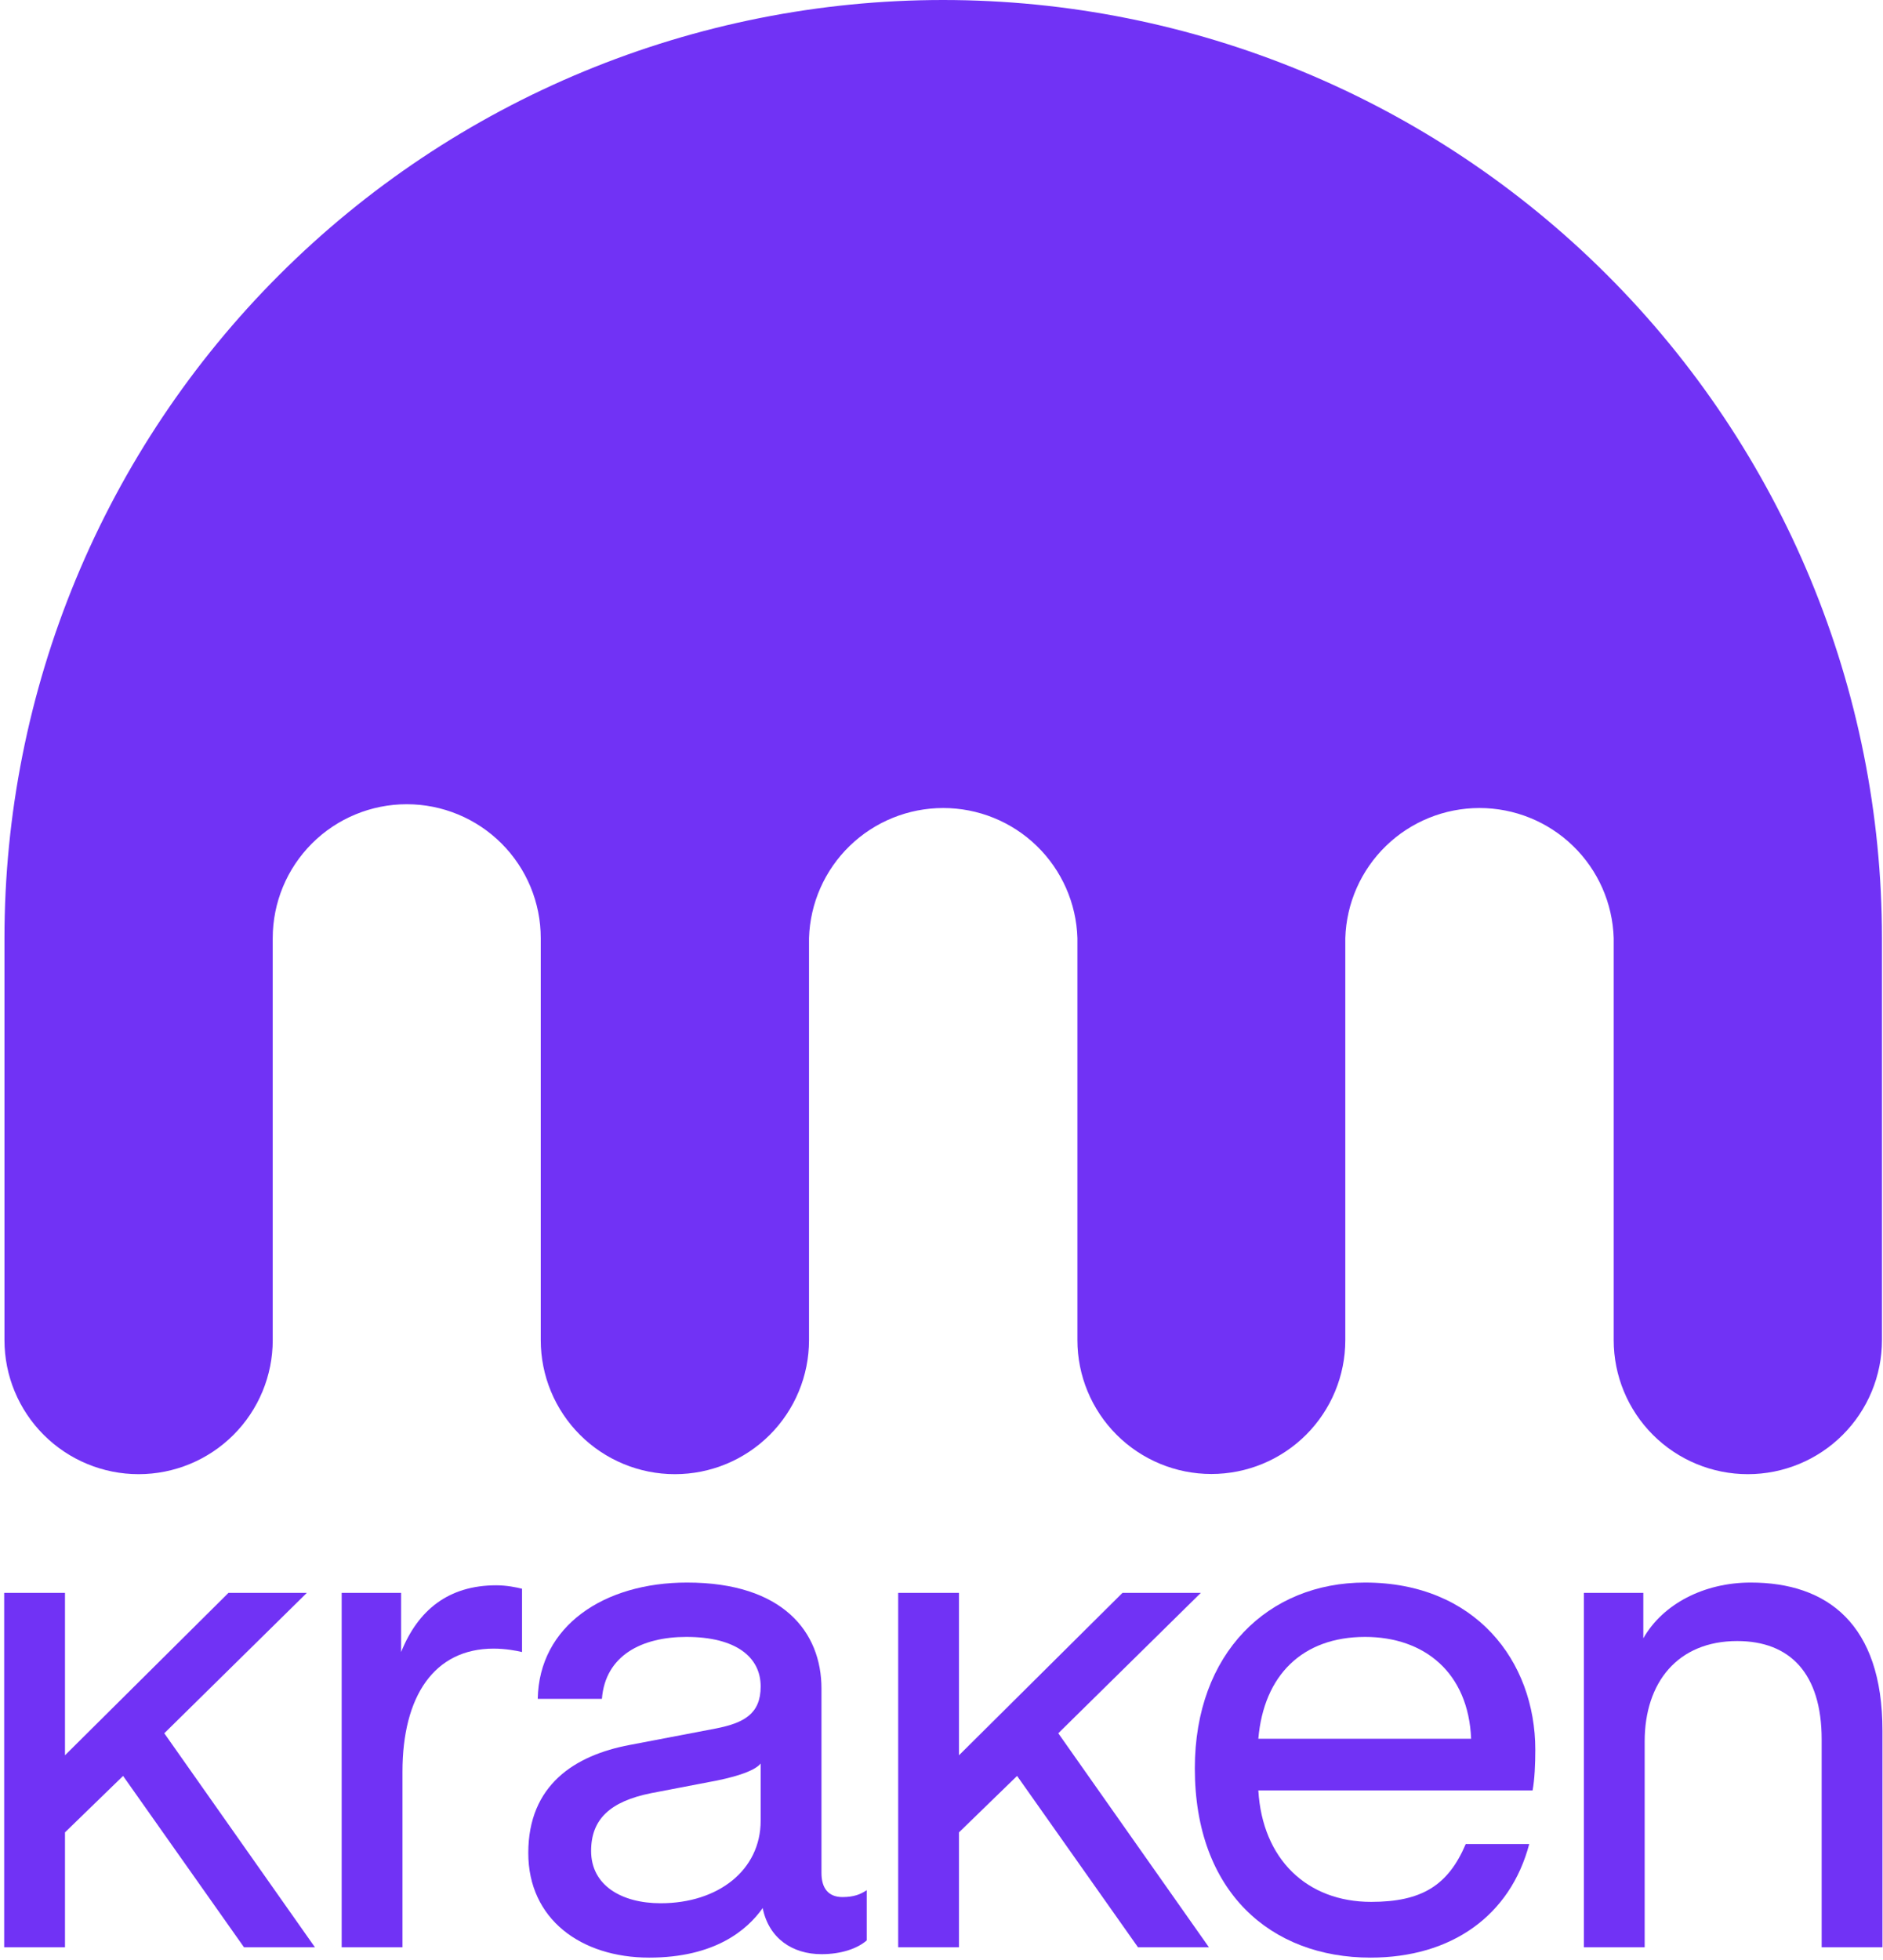 <svg width="422" height="439" viewBox="0 0 422 439" fill="none" xmlns="http://www.w3.org/2000/svg">
<path d="M211.343 0C183.717 0.004 156.362 5.442 130.84 16.005C105.318 26.568 82.129 42.048 62.597 61.562C43.065 81.077 27.572 104.242 17.003 129.737C6.434 155.231 0.996 182.555 1 210.149V300.197C1 308.16 4.167 315.797 9.805 321.428C15.442 327.059 23.088 330.222 31.061 330.222C39.033 330.222 46.679 327.059 52.317 321.428C57.954 315.797 61.121 308.16 61.121 300.197V210.149C61.121 202.193 64.285 194.563 69.918 188.937C75.55 183.311 83.189 180.151 91.155 180.151C99.12 180.151 106.759 183.311 112.392 188.937C118.024 194.563 121.188 202.193 121.188 210.149V300.197C121.188 308.16 124.355 315.797 129.993 321.428C135.63 327.059 143.276 330.222 151.249 330.222C159.221 330.222 166.867 327.059 172.505 321.428C178.142 315.797 181.309 308.16 181.309 300.197V210.149C181.544 202.338 184.816 194.927 190.43 189.485C196.045 184.043 203.56 181 211.384 181C219.207 181 226.722 184.043 232.337 189.485C237.951 194.927 241.223 202.338 241.458 210.149V300.197C241.458 308.15 244.621 315.776 250.25 321.399C255.88 327.023 263.516 330.182 271.478 330.182C279.439 330.182 287.075 327.023 292.705 321.399C298.335 315.776 301.498 308.15 301.498 300.197V210.149C301.733 202.338 305.004 194.927 310.619 189.485C316.233 184.043 323.749 181 331.572 181C339.395 181 346.911 184.043 352.525 189.485C358.139 194.927 361.411 202.338 361.646 210.149V300.197C361.646 308.16 364.813 315.797 370.451 321.428C376.088 327.059 383.734 330.222 391.707 330.222C399.679 330.222 407.325 327.059 412.963 321.428C418.6 315.797 421.767 308.16 421.767 300.197V210.149C421.76 154.411 399.587 100.959 360.126 61.55C320.664 22.14 267.146 -4.64955e-07 211.343 0Z" fill="#7132F5"/>
<path d="M76.571 436.202V356.81H89.894V370.067C93.679 360.664 100.492 355.114 111.241 355.114C113.512 355.114 115.783 355.576 116.994 355.885V370.067C115.783 369.759 113.209 369.297 110.635 369.297C97.312 369.297 90.197 379.934 90.197 396.891V436.202H76.571Z" fill="#7132F5"/>
<path d="M145.494 438.516C130.202 438.516 118.393 429.883 118.393 415.084C118.393 399.822 128.84 393.193 141.103 390.881L160.482 387.181C166.689 385.948 170.474 383.943 170.474 377.777C170.474 371.148 164.872 366.678 153.82 366.678C143.828 366.678 135.653 370.84 134.896 380.552H120.513C120.816 364.211 135.35 354.499 153.972 354.499C175.47 354.499 184.1 365.598 184.1 378.24V419.554C184.1 423.1 185.765 424.95 188.793 424.95C191.367 424.95 192.881 424.333 194.243 423.408V434.662C192.124 436.512 188.49 437.745 184.1 437.745C177.59 437.745 172.291 434.199 170.928 427.416C167.446 432.349 160.179 438.516 145.494 438.516ZM132.473 414.621C132.473 422.329 139.286 426.337 148.067 426.337C160.936 426.337 170.474 418.938 170.474 407.838V395.043C168.96 396.893 163.964 398.28 158.816 399.205L145.948 401.672C136.712 403.522 132.473 407.53 132.473 414.621Z" fill="#7132F5"/>
<path d="M307.137 438.516C284.881 438.516 267.773 423.871 267.773 396.122C267.773 370.223 284.276 354.499 305.925 354.499C330.603 354.499 344.077 372.073 344.077 391.96C344.077 395.197 343.926 398.589 343.472 401.055H282.005C282.913 416.471 292.905 426.029 307.288 426.029C318.643 426.029 324.547 422.329 328.484 413.08H342.715C338.476 429.112 325.304 438.516 307.137 438.516ZM282.005 389.493H329.695C329.089 374.694 319.248 366.678 305.925 366.678C291.845 366.678 283.216 375.311 282.005 389.493Z" fill="#7132F5"/>
<path d="M354.962 436.203V356.811H368.285V366.986C372.675 359.278 381.91 354.499 392.357 354.499C409.465 354.499 421.879 363.749 421.879 387.643V436.203H408.253V389.647C408.253 374.848 401.138 367.603 389.329 367.603C376.006 367.603 368.587 376.852 368.587 390.11V436.203H354.962Z" fill="#7132F5"/>
<path fill-rule="evenodd" clip-rule="evenodd" d="M0.938 356.813V436.203H14.564V410.458L27.584 397.817L54.684 436.203H70.581L36.819 388.259L68.764 356.811H51.202L14.564 393.192V356.813H0.938Z" fill="#7132F5"/>
<path fill-rule="evenodd" clip-rule="evenodd" d="M201.293 356.813V436.203H214.918V410.458L227.939 397.817L255.039 436.203H270.935L237.174 388.259L269.119 356.811H251.557L214.918 393.192V356.813H201.293Z" fill="#7132F5"/>
</svg>
